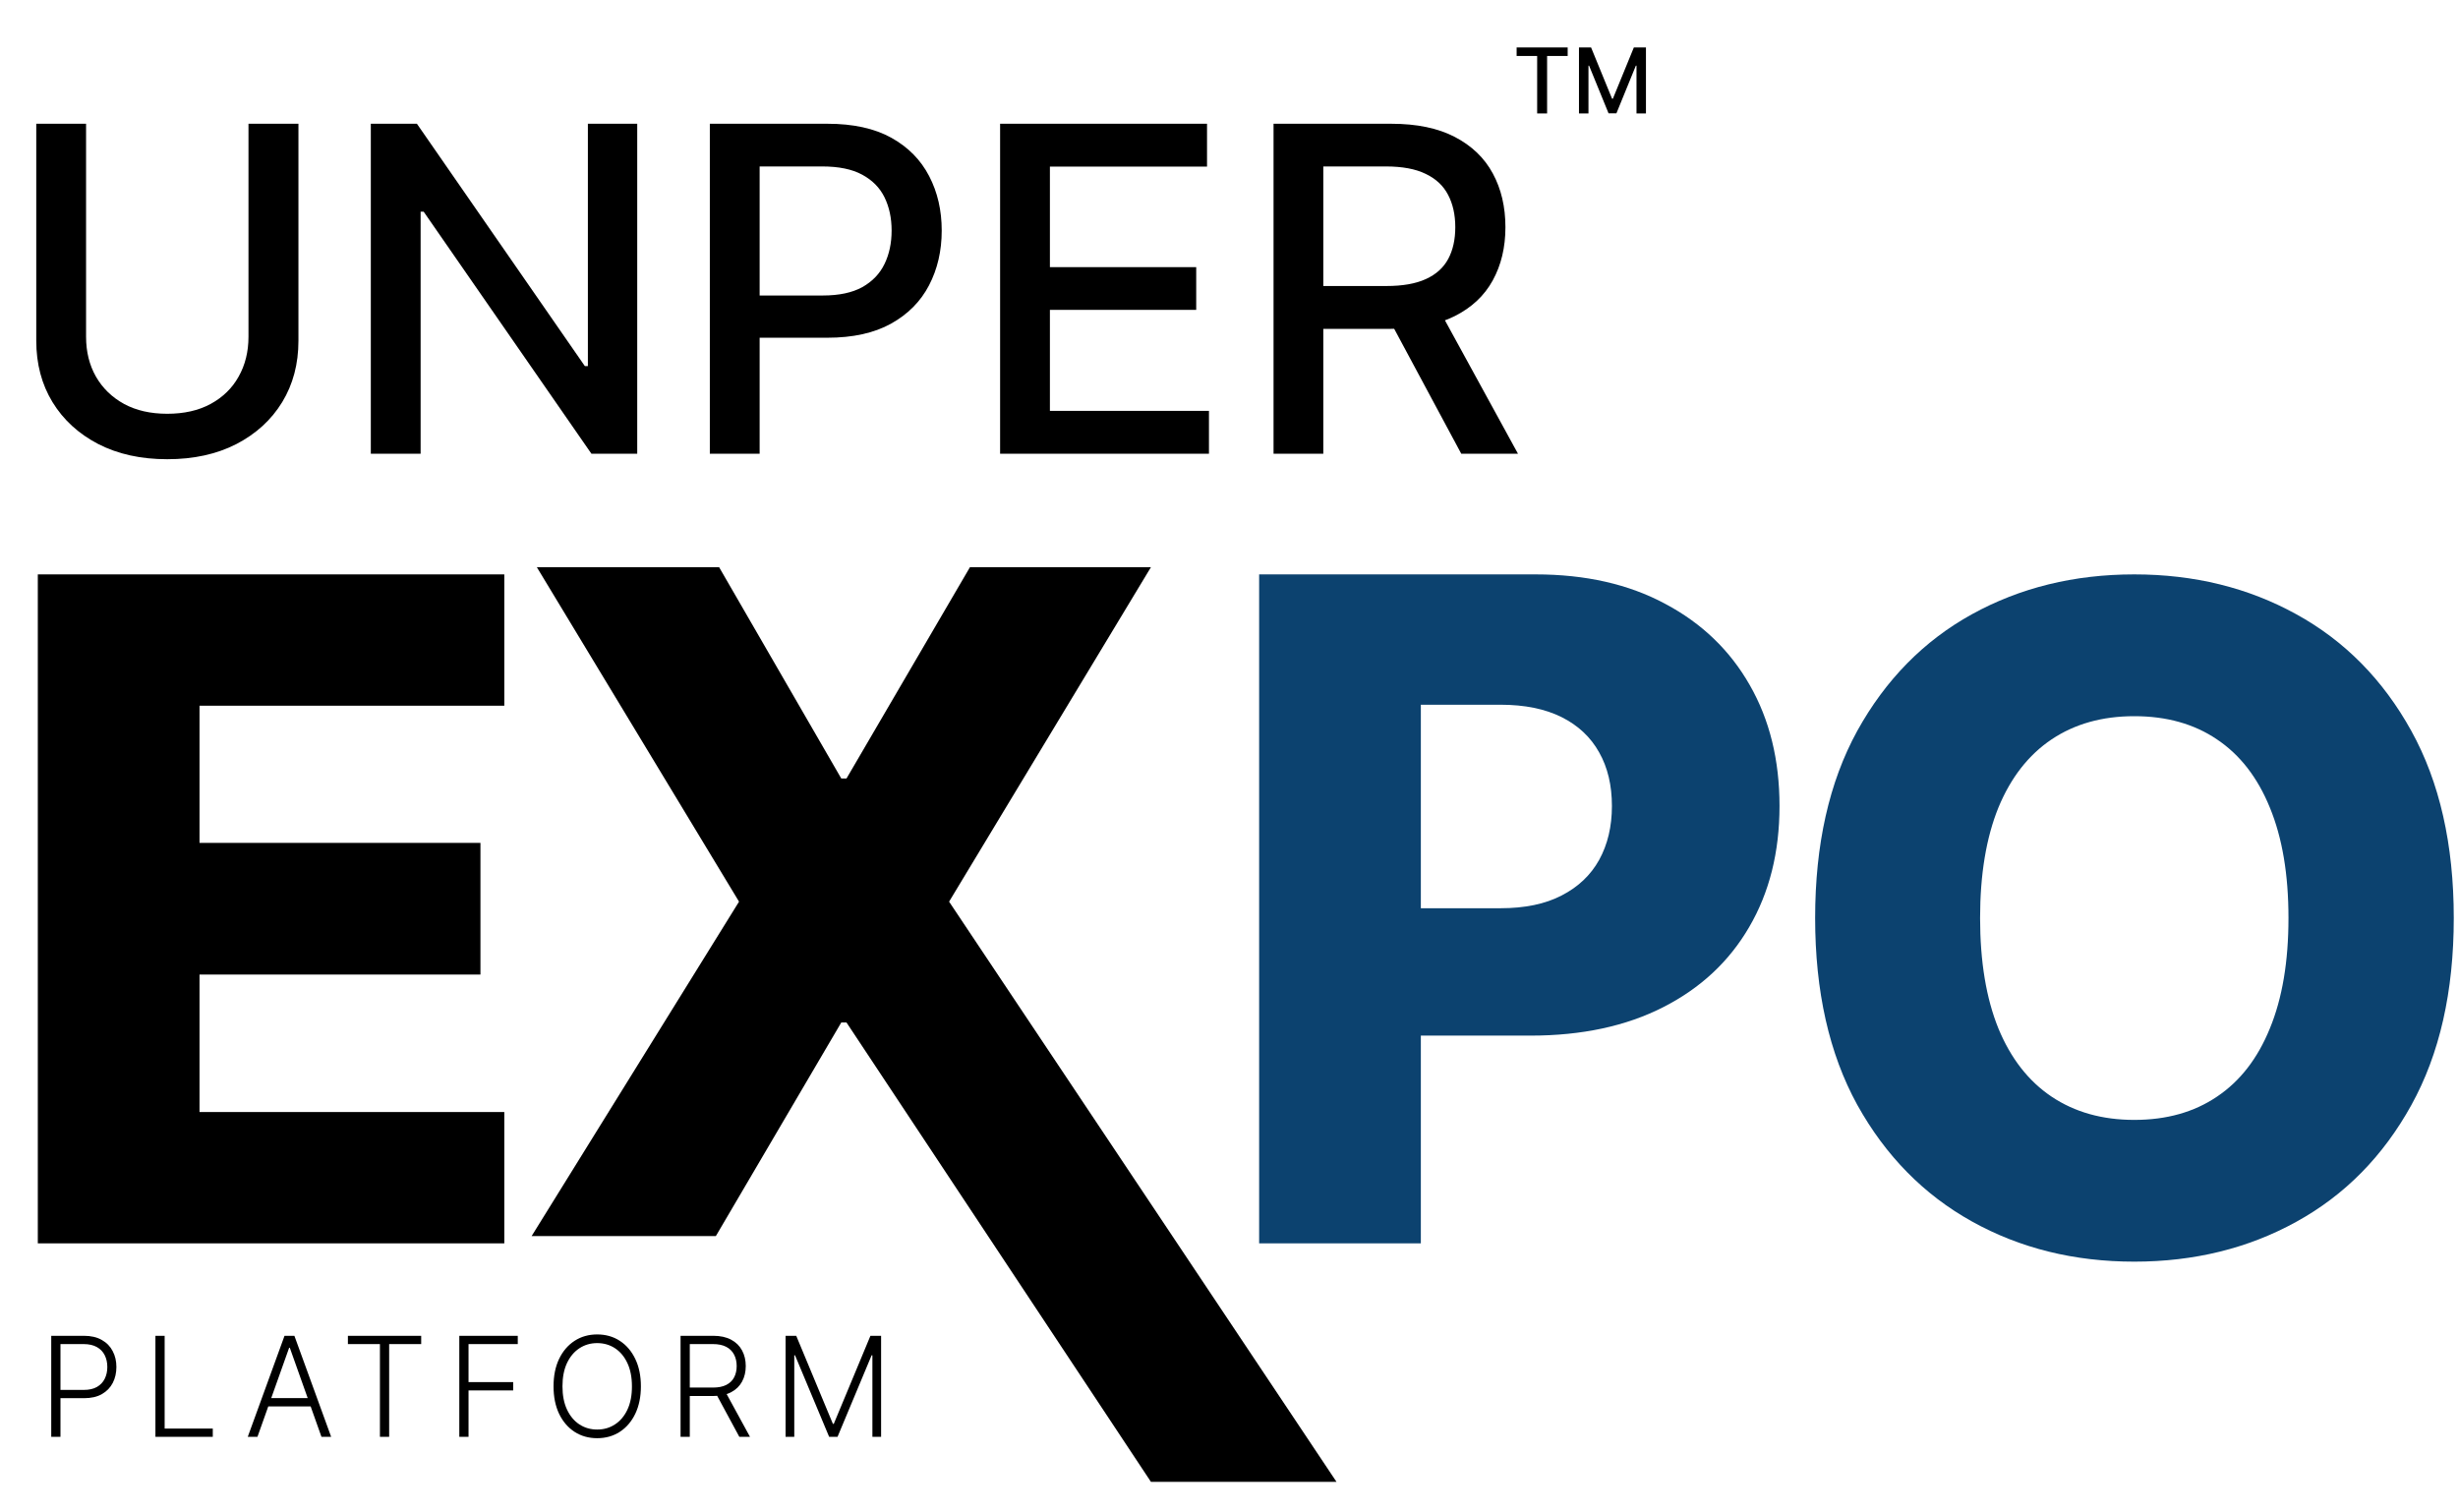 <svg width="65" height="40" viewBox="0 0 65 40" fill="none" xmlns="http://www.w3.org/2000/svg">
<path d="M6.571 3.273H7.892V9.013C7.892 9.624 7.749 10.165 7.462 10.636C7.175 11.105 6.771 11.474 6.251 11.744C5.732 12.011 5.122 12.145 4.423 12.145C3.727 12.145 3.119 12.011 2.599 11.744C2.08 11.474 1.676 11.105 1.389 10.636C1.102 10.165 0.959 9.624 0.959 9.013V3.273H2.276V8.906C2.276 9.301 2.362 9.652 2.536 9.959C2.712 10.266 2.96 10.507 3.281 10.683C3.602 10.857 3.983 10.943 4.423 10.943C4.866 10.943 5.249 10.857 5.57 10.683C5.893 10.507 6.141 10.266 6.311 9.959C6.484 9.652 6.571 9.301 6.571 8.906V3.273ZM16.851 3.273V12H15.64L11.204 5.599H11.123V12H9.806V3.273H11.025L15.466 9.682H15.546V3.273H16.851ZM18.771 12V3.273H21.882C22.561 3.273 23.124 3.396 23.57 3.643C24.016 3.891 24.349 4.229 24.571 4.658C24.793 5.084 24.903 5.564 24.903 6.098C24.903 6.635 24.791 7.118 24.567 7.547C24.345 7.973 24.01 8.311 23.561 8.561C23.115 8.808 22.554 8.932 21.878 8.932H19.739V7.815H21.759C22.188 7.815 22.535 7.741 22.803 7.594C23.07 7.443 23.266 7.239 23.391 6.98C23.516 6.722 23.578 6.428 23.578 6.098C23.578 5.768 23.516 5.476 23.391 5.22C23.266 4.964 23.068 4.764 22.798 4.619C22.531 4.474 22.179 4.402 21.741 4.402H20.088V12H18.771ZM26.447 12V3.273H31.919V4.406H27.764V7.065H31.633V8.195H27.764V10.867H31.97V12H26.447ZM33.678 12V3.273H36.788C37.465 3.273 38.026 3.389 38.472 3.622C38.92 3.855 39.256 4.178 39.477 4.589C39.699 4.999 39.81 5.472 39.81 6.009C39.81 6.543 39.697 7.013 39.473 7.419C39.251 7.822 38.916 8.136 38.467 8.361C38.021 8.585 37.46 8.697 36.784 8.697H34.428V7.564H36.665C37.091 7.564 37.438 7.503 37.705 7.381C37.974 7.259 38.172 7.081 38.297 6.848C38.422 6.615 38.484 6.335 38.484 6.009C38.484 5.679 38.42 5.393 38.293 5.152C38.168 4.911 37.97 4.726 37.7 4.598C37.433 4.467 37.082 4.402 36.648 4.402H34.994V12H33.678ZM37.986 8.062L40.142 12H38.642L36.528 8.062H37.986Z" fill="black"/>
<path d="M40.106 1.481V1.255H41.456V1.481H40.912V3H40.649V1.481H40.106ZM41.755 1.255H42.075L42.63 2.611H42.651L43.206 1.255H43.526V3H43.276V1.737H43.259L42.745 2.997H42.537L42.022 1.736H42.006V3H41.755V1.255Z" fill="black"/>
<path d="M1.355 38V35.328H2.217C2.407 35.328 2.565 35.365 2.692 35.438C2.82 35.51 2.916 35.608 2.98 35.733C3.046 35.857 3.078 35.997 3.078 36.153C3.078 36.308 3.046 36.449 2.982 36.574C2.917 36.699 2.822 36.797 2.695 36.87C2.568 36.942 2.41 36.978 2.221 36.978H1.543V36.759H2.215C2.355 36.759 2.471 36.733 2.563 36.681C2.655 36.628 2.724 36.556 2.769 36.465C2.815 36.373 2.838 36.269 2.838 36.153C2.838 36.036 2.815 35.932 2.769 35.841C2.724 35.75 2.655 35.678 2.562 35.626C2.469 35.574 2.352 35.547 2.211 35.547H1.599V38H1.355ZM4.11 38V35.328H4.354V37.781H5.627V38H4.11ZM6.808 38H6.552L7.524 35.328H7.785L8.757 38H8.501L7.664 35.645H7.646L6.808 38ZM6.992 36.976H8.318V37.195H6.992V36.976ZM9.2 35.547V35.328H11.138V35.547H10.291V38H10.047V35.547H9.2ZM12.146 38V35.328H13.692V35.547H12.39V36.553H13.571V36.772H12.39V38H12.146ZM16.948 36.664C16.948 36.942 16.898 37.185 16.799 37.391C16.7 37.596 16.564 37.755 16.39 37.868C16.217 37.98 16.017 38.036 15.792 38.036C15.567 38.036 15.367 37.98 15.194 37.868C15.02 37.755 14.884 37.596 14.785 37.391C14.687 37.185 14.638 36.942 14.638 36.664C14.638 36.386 14.687 36.144 14.785 35.939C14.884 35.733 15.021 35.574 15.195 35.461C15.369 35.348 15.568 35.292 15.792 35.292C16.017 35.292 16.217 35.348 16.39 35.461C16.564 35.574 16.7 35.733 16.799 35.939C16.898 36.144 16.948 36.386 16.948 36.664ZM16.711 36.664C16.711 36.425 16.671 36.22 16.591 36.05C16.511 35.878 16.401 35.748 16.263 35.657C16.125 35.567 15.968 35.521 15.792 35.521C15.617 35.521 15.461 35.567 15.323 35.657C15.184 35.748 15.075 35.878 14.994 36.048C14.914 36.219 14.874 36.424 14.874 36.664C14.874 36.903 14.914 37.108 14.994 37.279C15.074 37.449 15.183 37.58 15.321 37.671C15.46 37.762 15.617 37.807 15.792 37.807C15.968 37.807 16.125 37.762 16.263 37.671C16.402 37.581 16.512 37.45 16.592 37.28C16.672 37.109 16.712 36.903 16.711 36.664ZM17.997 38V35.328H18.86C19.049 35.328 19.207 35.363 19.334 35.431C19.462 35.499 19.558 35.593 19.623 35.714C19.688 35.834 19.721 35.972 19.721 36.128C19.721 36.284 19.688 36.421 19.623 36.54C19.558 36.659 19.463 36.752 19.336 36.819C19.209 36.886 19.051 36.92 18.863 36.92H18.129V36.697H18.857C18.996 36.697 19.112 36.674 19.204 36.628C19.297 36.581 19.366 36.516 19.411 36.431C19.457 36.345 19.481 36.245 19.481 36.128C19.481 36.011 19.457 35.91 19.411 35.823C19.365 35.735 19.296 35.667 19.203 35.619C19.11 35.571 18.994 35.547 18.853 35.547H18.241V38H17.997ZM19.175 36.795L19.833 38H19.551L18.9 36.795H19.175ZM20.774 35.328H21.056L22.025 37.656H22.049L23.018 35.328H23.3V38H23.07V35.844H23.049L22.148 38H21.926L21.024 35.844H21.004V38H20.774V35.328Z" fill="black"/>
<path d="M1 32.883V15.191H13.336V18.664H5.276V22.292H12.705V25.774H5.276V29.41H13.336V32.883H1Z" fill="black"/>
<path d="M33.297 32.883V15.191H40.605C41.929 15.191 43.072 15.451 44.034 15.969C45.002 16.482 45.747 17.198 46.272 18.12C46.796 19.036 47.058 20.101 47.058 21.316C47.058 22.537 46.79 23.605 46.254 24.521C45.724 25.431 44.967 26.136 43.982 26.637C42.998 27.139 41.828 27.389 40.475 27.389H37.573V24.02H39.68C40.325 24.02 40.864 23.908 41.296 23.683C41.733 23.459 42.065 23.145 42.289 22.741C42.514 22.333 42.626 21.858 42.626 21.316C42.626 20.769 42.514 20.297 42.289 19.899C42.065 19.496 41.733 19.185 41.296 18.966C40.858 18.748 40.32 18.638 39.68 18.638H37.573V32.883H33.297Z" fill="#0C426F"/>
<path d="M64.888 24.279C64.888 26.226 64.514 27.876 63.765 29.229C63.017 30.582 62.003 31.61 60.724 32.313C59.452 33.015 58.023 33.367 56.44 33.367C54.85 33.367 53.419 33.013 52.146 32.304C50.874 31.596 49.863 30.568 49.114 29.22C48.371 27.867 48 26.22 48 24.279C48 22.333 48.371 20.683 49.114 19.329C49.863 17.976 50.874 16.948 52.146 16.245C53.419 15.543 54.85 15.191 56.44 15.191C58.023 15.191 59.452 15.543 60.724 16.245C62.003 16.948 63.017 17.976 63.765 19.329C64.514 20.683 64.888 22.333 64.888 24.279ZM60.517 24.279C60.517 23.127 60.353 22.154 60.025 21.359C59.702 20.565 59.236 19.963 58.625 19.554C58.021 19.145 57.292 18.941 56.44 18.941C55.593 18.941 54.865 19.145 54.254 19.554C53.644 19.963 53.174 20.565 52.846 21.359C52.524 22.154 52.362 23.127 52.362 24.279C52.362 25.431 52.524 26.404 52.846 27.199C53.174 27.994 53.644 28.595 54.254 29.004C54.865 29.413 55.593 29.618 56.44 29.618C57.292 29.618 58.021 29.413 58.625 29.004C59.236 28.595 59.702 27.994 60.025 27.199C60.353 26.404 60.517 25.431 60.517 24.279Z" fill="#0C426F"/>
<path d="M19.016 15L22.247 20.589H22.385L25.65 15H30.436L25.098 23.846L35.343 39.191H30.436L22.385 27.042H22.247L18.93 32.691H14.058L19.543 23.846L14.196 15H19.016Z" fill="black"/>
</svg>
